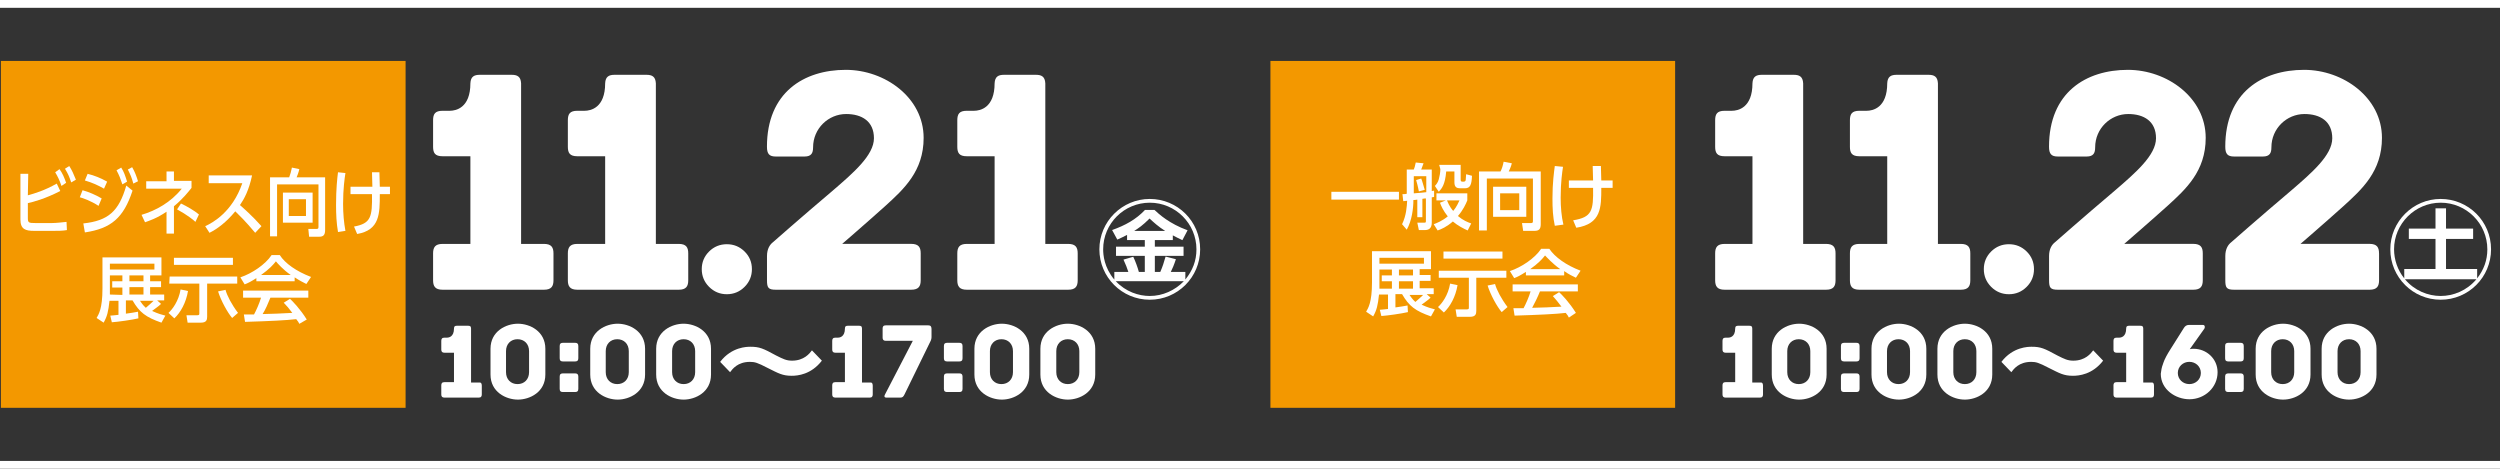 <?xml version="1.0" encoding="UTF-8"?><svg id="_レイヤー_1" xmlns="http://www.w3.org/2000/svg" viewBox="0 0 640 120"><rect x="0" y="0" width="640" height="120" fill="#333333" stroke="none"/><defs><style>.cls-1{fill:#fff;}.cls-2{fill:#f39800;}.cls-3{fill:none;stroke:#fff;stroke-width:2px;}</style></defs><line class="cls-3" y1="1" x2="640" y2="1"/><line class="cls-3" y1="119" x2="640" y2="119"/><rect class="cls-2" x=".23" y="15.6" width="103.6" height="88.8"/><path class="cls-1" d="M7.13,50c1.8-.5,4.2-1.2,7.4-3l.9,1.9c-3.9,2-6.9,2.8-8.3,3.1v3.8c0,1.2.2,1.3,1.9,1.3h4.3c1.1,0,2.7-.2,3.7-.3l.1,2.1c-1,.2-2.4.2-3.4.2h-5c-2.2,0-3.5-.4-3.5-2.9v-11.7h2l-.1,5.5h0ZM15.23,43.3c.8,1.1,1.2,2.1,1.7,3.5l-1.2.8c-.5-1.5-.9-2.3-1.6-3.5l1.1-.8ZM17.73,42.5c.7,1.1,1.1,2,1.7,3.5l-1.2.7c-.5-1.5-.8-2.2-1.6-3.5l1.1-.7Z"/><path class="cls-1" d="M25.23,52.7c-2-1.3-4-2-4.8-2.2l.7-1.8c1.5.4,3.4,1.2,4.9,2.1l-.8,1.9ZM21.33,57.2c6.4-.7,9.1-3.1,11-9.7l1.6,1.3c-2.3,7-5.5,9.7-12.2,10.7l-.4-2.3ZM26.63,48.3c-1.6-.9-2.9-1.5-4.9-2.1l.7-1.7c1.7.4,3.4,1.1,5,2l-.8,1.8ZM31.03,42.9c.7,1.1,1,2,1.5,3.6l-1.2.7c-.5-1.5-.8-2.3-1.5-3.6l1.2-.7ZM33.83,42.8c.7,1.2,1.1,2.3,1.5,3.6l-1.2.6c-.4-1.5-.7-2.2-1.4-3.6l1.1-.6Z"/><path class="cls-1" d="M42.63,43.9h1.9v2.4h4.5v1.8c-.8,1-2.2,2.8-4.5,4.7v7h-1.9v-5.6c-2.5,1.7-4.4,2.3-5.5,2.7l-.9-1.9c3.7-1.1,7.5-3.2,10.3-6.7h-9.1v-1.9h5.2c0-.1,0-2.5,0-2.5ZM50.03,56.8c-.4-.4-2.1-1.8-4.7-3.2l1-1.5c1.5.7,3.4,1.8,4.6,2.8l-.9,1.9Z"/><path class="cls-1" d="M64.53,44.9c-.8,3.8-2,6-3.1,7.6.9.8,3.1,2.7,5.5,5.4l-1.6,1.7c-.8-.9-2.2-2.7-5.1-5.5-2.3,2.8-4.6,4.5-6.6,5.5l-1.1-1.7c2-.9,7-3.7,9.5-11h-8.6v-2h11.1Z"/><path class="cls-1" d="M81.53,47.2h-10.6v13.3h-1.8v-15.1h4.9c.3-.8.5-1.5.7-2.5l1.9.4c-.2.9-.6,1.9-.7,2.1h7.3v13.5c0,1.3-.5,1.7-1.5,1.7h-2.6l-.2-2h2.2c.4,0,.4-.3.4-.6v-10.8h0ZM80.03,49.3v7.7h-7.6v-7.7h7.6ZM73.93,51v4.3h4.4v-4.3h-4.4Z"/><path class="cls-1" d="M88.43,44.3c-.2,1.3-.6,4-.6,7.9,0,2.4.2,4.8.6,6.9l-1.9.3c-.4-2.3-.5-4.5-.5-7,0-4,.3-6.8.5-8.3l1.9.2ZM89.73,49.7v-1.9h5.6c0-.6-.1-3.2-.1-3.7h1.9c0,1,.1,2.6.1,3.7h2.6v1.9h-2.6c0,5,0,9.2-5.8,10.2l-.8-1.9c4.3-.8,4.7-2.4,4.6-8.3h-5.5Z"/><path class="cls-1" d="M28.23,80.8c.5,0,.9-.1,2.1-.2v-3.6h-2.3c-.3,2.8-.6,4-1.5,5.6l-1.8-1.2c.5-.9,1.5-2.3,1.5-7.5v-8h15.1v4.6h-2.9v1.5h2.8v1.5h-2.8v1.9h3.6v1.5h-1.8l1,.9c-.7.7-1.7,1.3-2.3,1.8,1.5.7,2.6,1,3.4,1.2l-1,1.8c-4-1.4-5.6-2.6-7.4-5.7h-1.7v3.4c1.3-.2,2.2-.3,3.1-.5l.1,1.7c-1.7.4-5.3.9-6.8,1l-.4-1.7ZM31.33,75.5v-1.9h-2.6v-1.6h2.6v-1.5h-3.2v4.9l3.2.1h0ZM28.13,67.5v1.5h11.4v-1.5h-11.4ZM33.13,72h3.6v-1.5h-3.6v1.5ZM33.13,73.5v1.9h3.6v-1.9h-3.6ZM35.83,77c.3.4.7,1.1,1.5,1.8.5-.4,1.7-1.5,2-1.8h-3.5Z"/><path class="cls-1" d="M48.13,74.5c-.5,3-1.9,5.5-3.5,7l-1.5-1.4c1-.9,2.6-3,3.1-6l1.9.4ZM43.43,70.8h17.3v1.8h-7.7v8.5c0,.8-.2,1.5-1.6,1.5h-3.4l-.3-1.9h2.8c.5,0,.5-.2.5-.5v-7.6h-7.7l.1-1.8h0ZM44.53,66h15.1v1.8h-15.1v-1.8ZM59.43,81.4c-1.2-1.4-2.9-4.5-3.6-6.8l1.9-.4c.4,1.5,1.6,3.8,3.2,5.9l-1.5,1.3Z"/><path class="cls-1" d="M65.63,71.2c-1.4.9-2.2,1.3-3,1.6l-1.1-1.8c3-1,6.4-3.3,8-5.7h2.1c1.3,2.1,4.3,4.2,8,5.6l-1.2,1.8c-.8-.4-1.8-.9-3-1.7v1h-9.8c0,.1,0-.8,0-.8ZM76.63,82.9c-.2-.4-.3-.6-.8-1.2-2.5.3-6.7.5-13.1.7l-.3-1.9h2.6c.5-.9,1.4-2.9,1.8-4.3h-4.6v-1.8h16.7v1.8h-9.7c-.6,1.5-1.3,3.1-2,4.2,3.5-.1,3.8-.1,7.6-.3-.9-1.2-1.4-1.8-2.2-2.6l1.6-1c.6.5,2.7,2.7,4.3,5.3l-1.9,1.1ZM74.43,70.4c-2-1.4-3.4-3-3.8-3.5-.7.9-1.7,2-3.8,3.5h7.6Z"/><rect class="cls-2" x="325.23" y="15.6" width="103.6" height="88.8"/><path class="cls-1" d="M340.83,49.1h17.3v2h-17.3v-2Z"/><path class="cls-1" d="M362.83,51.1c-.5.1-.8.1-1,.1,0,2.2-.4,5.3-1.7,7.6l-1.2-1.4c1.1-2.3,1.2-4.4,1.3-6-.1,0-.8.1-1,.1l-.2-1.8c.5,0,.8,0,1.1-.1v-6.2h1.8c.2-.5.3-.8.5-1.8l2,.2c-.1.3-.4,1.1-.6,1.6h2.7v5.5c.2,0,.4-.1.6-.1v1.6c-.3.1-.4.1-.6.1v6.5c0,1.5-.8,1.9-1.8,1.9h-1.5l-.4-1.9h1.7c.4,0,.5,0,.5-.4v-5.8c-.2,0-.4,0-.9.1v4.7h-1.3v-4.5h0ZM365.13,45.1h-3.2v4.4c2.2-.2,2.5-.2,3.2-.3v-4.1ZM363.83,45.7c.2.4.6,1.9.9,2.9l-1.5.4c-.1-.4-.2-1.2-.7-2.9l1.3-.4ZM370.13,51.3h-2.4v-1.8h7.9v1.8c-.4,1-1.1,2.5-2.4,4,1.3,1.1,2.5,1.6,3.4,1.9l-.9,1.8c-1.1-.5-2.5-1.2-3.8-2.3-1.6,1.4-3,2-3.9,2.3l-1-1.6c.8-.3,2.1-.8,3.6-2-1.2-1.5-1.7-2.7-2-3.5l1.5-.6ZM368.43,42.2h5.5v3.8c0,.3.1.5.4.5h.4c.3,0,.5-.2.5-.5,0-.2.1-1.2.1-1.4l1.5.4c-.1,2.2-.4,3.2-1.8,3.2h-1.2c-.8,0-1.5-.2-1.5-1.5v-2.8h-2.1c-.3,3.4-1.1,4.3-1.9,5.2l-1-1.5c.3-.3.8-.9,1-1.7.2-.7.4-1.8.4-2.6l-.3-1.1h0ZM370.43,51.3c.6,1.5,1.3,2.4,1.6,2.7.9-1.1,1.3-2.1,1.6-2.7h-3.2Z"/><path class="cls-1" d="M392.43,45.7h-11.8v13.3h-2v-15.1h5.5c.4-.8.6-1.5.8-2.5l2.1.4c-.2.9-.7,1.9-.8,2.1h8.2v13.5c0,1.3-.5,1.7-1.6,1.7h-2.9l-.3-2h2.4c.4,0,.4-.3.4-.6v-10.8h0ZM390.73,47.8v7.7h-8.5v-7.7h8.5ZM384.03,49.5v4.3h4.9v-4.3h-4.9Z"/><path class="cls-1" d="M400.13,42.7c-.2,1.3-.6,4-.6,7.9,0,2.4.2,4.8.7,6.9l-2.2.3c-.5-2.3-.6-4.5-.6-7,0-4,.4-6.8.6-8.3l2.1.2ZM401.63,48.1v-1.9h6.2c0-.6-.1-3.2-.1-3.7h2.1c0,1.1.1,2.6.1,3.7h2.9v1.9h-2.9c0,5,0,9.2-6.4,10.2l-.8-1.9c4.8-.8,5.2-2.4,5.1-8.3h-6.2Z"/><path class="cls-1" d="M353.23,79.3c.5,0,.9-.1,2.1-.2v-3.7h-2.3c-.3,2.8-.6,4-1.5,5.6l-1.8-1.2c.5-.9,1.5-2.3,1.5-7.5v-8h15.1v4.6h-2.9v1.5h2.8v1.5h-2.8v1.9h3.6v1.5h-1.8l1,.9c-.7.7-1.7,1.3-2.3,1.8,1.5.7,2.6,1,3.4,1.2l-1,1.8c-4-1.4-5.6-2.6-7.4-5.7h-1.7v3.4c1.3-.2,2.2-.3,3.1-.5l.1,1.7c-1.7.4-5.3.9-6.8,1l-.4-1.6ZM356.33,73.9v-1.9h-2.6v-1.5h2.6v-1.5h-3.2v4.9h3.2ZM353.13,66v1.5h11.4v-1.5h-11.4ZM358.13,70.5h3.6v-1.5h-3.6v1.5ZM358.13,72v1.9h3.6v-1.9h-3.6ZM360.83,75.5c.3.4.7,1.1,1.5,1.8.5-.4,1.7-1.5,2-1.8h-3.5Z"/><path class="cls-1" d="M373.13,73c-.5,3-1.9,5.5-3.5,7l-1.5-1.4c1-.9,2.6-3,3.1-6l1.9.4ZM368.33,69.3h17.3v1.8h-7.7v8.5c0,.8-.2,1.5-1.6,1.5h-3.4l-.3-1.9h2.9c.5,0,.5-.2.5-.5v-7.6h-7.7v-1.8h0ZM369.53,64.4h15.1v1.8h-15.1v-1.8ZM384.43,79.9c-1.2-1.4-2.9-4.5-3.6-6.8l1.9-.4c.4,1.5,1.6,3.8,3.2,5.9l-1.5,1.3Z"/><path class="cls-1" d="M390.63,69.6c-1.4.9-2.2,1.3-3,1.6l-1.1-1.8c3-1,6.4-3.3,8-5.7h2.1c1.4,2.1,4.3,4.2,8,5.6l-1.2,1.8c-.8-.4-1.9-.9-3-1.7v1.1h-9.8v-.9h0ZM401.63,81.3c-.2-.4-.3-.6-.8-1.2-2.5.3-6.7.5-13.1.7l-.3-1.9h2.6c.5-.9,1.4-2.9,1.8-4.3h-4.6v-1.8h16.7v1.8h-9.7c-.6,1.5-1.4,3.1-2,4.2,3.5-.1,3.9-.1,7.5-.3-.9-1.2-1.4-1.8-2.2-2.7l1.6-1c.6.5,2.7,2.7,4.3,5.3l-1.8,1.2ZM399.43,68.9c-2-1.4-3.4-3-3.9-3.5-.7.9-1.7,2-3.8,3.5h7.7Z"/><path class="cls-1" d="M451.33,98.64v2.34c0,.51-.2.81-.81.81h-8.75c-.61,0-.81-.31-.81-.81v-2.34c0-.51.2-.81.81-.81h2.44v-7.53h-2.44c-.61,0-.81-.31-.81-.81v-2.24c0-.51.2-.81.81-.81h.61c.51,0,1.83-.2,1.83-2.34,0-.61.31-.71.81-.71h2.75c.51,0,.81.1.81.71v13.83h1.93c.61-.1.81.2.81.71Z"/><path class="cls-1" d="M467.61,89.28v6.61c0,4.48-3.97,6.41-7.02,6.41s-7.02-1.93-7.02-6.41v-6.61c0-4.48,3.97-6.41,7.02-6.41s7.02,1.93,7.02,6.41ZM463.44,89.89c0-1.83-1.22-3.05-2.95-3.05s-2.95,1.22-2.95,3.05v5.39c0,1.83,1.22,3.05,2.95,3.05s2.95-1.22,2.95-3.05v-5.39Z"/><path class="cls-1" d="M476.05,88.57v3.15c0,.61-.31.81-.81.81h-3.15c-.51,0-.81-.2-.81-.81v-3.15c0-.61.31-.81.81-.81h3.15c.51,0,.81.2.81.81ZM476.05,96.4v3.15c0,.61-.31.81-.81.81h-3.15c-.51,0-.81-.2-.81-.81v-3.15c0-.61.31-.81.81-.81h3.15c.51,0,.81.2.81.81Z"/><path class="cls-1" d="M493.14,89.28v6.61c0,4.48-3.97,6.41-7.02,6.41s-7.02-1.93-7.02-6.41v-6.61c0-4.48,3.97-6.41,7.02-6.41s7.02,1.93,7.02,6.41ZM488.97,89.89c0-1.83-1.22-3.05-2.95-3.05s-2.95,1.22-2.95,3.05v5.39c0,1.83,1.22,3.05,2.95,3.05s2.95-1.22,2.95-3.05v-5.39Z"/><path class="cls-1" d="M510.02,89.28v6.61c0,4.48-3.97,6.41-7.02,6.41s-7.02-1.93-7.02-6.41v-6.61c0-4.48,3.97-6.41,7.02-6.41s7.02,1.93,7.02,6.41ZM505.95,89.89c0-1.83-1.22-3.05-2.95-3.05s-2.95,1.22-2.95,3.05v5.39c0,1.83,1.22,3.05,2.95,3.05s2.95-1.22,2.95-3.05v-5.39Z"/><path class="cls-1" d="M538.4,92.33c-2.75,3.56-6.2,3.87-7.73,3.87-2.34,0-3.36-.61-6.2-2.03-2.54-1.32-3.25-1.53-4.48-1.53-3.15,0-4.48,1.83-5.09,2.64l-2.54-2.64c2.95-3.87,6.92-3.87,7.73-3.87,2.34,0,3.25.41,6.61,2.24,1.83.92,2.64,1.32,4.07,1.32,3.05,0,4.48-1.83,5.09-2.64l2.54,2.64Z"/><path class="cls-1" d="M551.42,98.64v2.34c0,.51-.2.81-.81.81h-8.75c-.61,0-.81-.31-.81-.81v-2.34c0-.51.2-.81.81-.81h2.44v-7.53h-2.44c-.61,0-.81-.31-.81-.81v-2.24c0-.51.2-.81.81-.81h.61c.51,0,1.83-.2,1.83-2.34,0-.61.31-.71.81-.71h2.75c.51,0,.81.1.81.71v13.83h1.93c.61-.1.81.2.81.71Z"/><path class="cls-1" d="M553.76,93.04c.41-1.22,1.12-2.44,1.83-3.56l3.46-5.49c.31-.51.71-.81,1.32-.81h3.56c.51,0,.61.51.41.92l-3.76,5.29c.31-.1.71-.1,1.02-.1,3.25,0,6.1,2.54,6.1,6,0,3.87-3.25,6.92-7.22,6.92-3.46,0-7.32-2.44-7.32-6.51.1-.81.2-1.63.61-2.64ZM560.47,98.33c1.63,0,2.95-1.22,2.95-2.85s-1.32-2.85-2.95-2.85-2.95,1.22-2.95,2.85,1.32,2.85,2.95,2.85Z"/><path class="cls-1" d="M574.4,88.57v3.15c0,.61-.31.81-.81.81h-3.15c-.51,0-.81-.2-.81-.81v-3.15c0-.61.31-.81.81-.81h3.15c.51,0,.81.2.81.81ZM574.4,96.4v3.15c0,.61-.31.81-.81.81h-3.15c-.51,0-.81-.2-.81-.81v-3.15c0-.61.31-.81.81-.81h3.15c.51,0,.81.2.81.81Z"/><path class="cls-1" d="M591.49,89.28v6.61c0,4.48-3.97,6.41-7.02,6.41s-7.02-1.93-7.02-6.41v-6.61c0-4.48,3.97-6.41,7.02-6.41s7.02,1.93,7.02,6.41ZM587.32,89.89c0-1.83-1.22-3.05-2.95-3.05s-2.95,1.22-2.95,3.05v5.39c0,1.83,1.22,3.05,2.95,3.05s2.95-1.22,2.95-3.05v-5.39Z"/><path class="cls-1" d="M608.38,89.28v6.61c0,4.48-3.97,6.41-7.02,6.41s-7.02-1.93-7.02-6.41v-6.61c0-4.48,3.97-6.41,7.02-6.41s7.02,1.93,7.02,6.41ZM604.31,89.89c0-1.83-1.22-3.05-2.95-3.05s-2.95,1.22-2.95,3.05v5.39c0,1.83,1.22,3.05,2.95,3.05s2.95-1.22,2.95-3.05v-5.39Z"/><path class="cls-1" d="M123.34,98.64v2.34c0,.51-.2.81-.81.81h-8.75c-.61,0-.81-.31-.81-.81v-2.34c0-.51.2-.81.81-.81h2.44v-7.53h-2.44c-.61,0-.81-.31-.81-.81v-2.24c0-.51.2-.81.81-.81h.61c.51,0,1.83-.2,1.83-2.34,0-.61.31-.71.81-.71h2.75c.51,0,.81.1.81.71v13.83h1.93c.61-.1.81.2.81.71Z"/><path class="cls-1" d="M139.61,89.28v6.61c0,4.48-3.97,6.41-7.02,6.41s-7.02-1.93-7.02-6.41v-6.61c0-4.48,3.97-6.41,7.02-6.41s7.02,1.93,7.02,6.41ZM135.44,89.89c0-1.83-1.22-3.05-2.95-3.05s-2.95,1.22-2.95,3.05v5.39c0,1.83,1.22,3.05,2.95,3.05s2.95-1.22,2.95-3.05v-5.39Z"/><path class="cls-1" d="M148.05,88.57v3.15c0,.61-.31.81-.81.81h-3.15c-.51,0-.81-.2-.81-.81v-3.15c0-.61.31-.81.81-.81h3.15c.51,0,.81.2.81.81ZM148.05,96.4v3.15c0,.61-.31.81-.81.81h-3.15c-.51,0-.81-.2-.81-.81v-3.15c0-.61.31-.81.81-.81h3.15c.51,0,.81.2.81.81Z"/><path class="cls-1" d="M165.14,89.28v6.61c0,4.48-3.97,6.41-7.02,6.41s-7.02-1.93-7.02-6.41v-6.61c0-4.48,3.97-6.41,7.02-6.41s7.02,1.93,7.02,6.41ZM160.97,89.89c0-1.83-1.22-3.05-2.95-3.05s-2.95,1.22-2.95,3.05v5.39c0,1.83,1.22,3.05,2.95,3.05s2.95-1.22,2.95-3.05v-5.39Z"/><path class="cls-1" d="M182.02,89.28v6.61c0,4.48-3.97,6.41-7.02,6.41s-7.02-1.93-7.02-6.41v-6.61c0-4.48,3.97-6.41,7.02-6.41s7.02,1.93,7.02,6.41ZM177.96,89.89c0-1.83-1.22-3.05-2.95-3.05s-2.95,1.22-2.95,3.05v5.39c0,1.83,1.22,3.05,2.95,3.05s2.95-1.22,2.95-3.05v-5.39Z"/><path class="cls-1" d="M210.4,92.33c-2.75,3.56-6.2,3.87-7.73,3.87-2.34,0-3.36-.61-6.2-2.03-2.54-1.32-3.25-1.53-4.48-1.53-3.15,0-4.48,1.83-5.09,2.64l-2.54-2.64c2.95-3.87,6.92-3.87,7.73-3.87,2.34,0,3.25.41,6.61,2.24,1.83.92,2.64,1.32,4.07,1.32,3.05,0,4.48-1.83,5.09-2.64l2.54,2.64Z"/><path class="cls-1" d="M223.42,98.64v2.34c0,.51-.2.81-.81.81h-8.75c-.61,0-.81-.31-.81-.81v-2.34c0-.51.2-.81.81-.81h2.44v-7.53h-2.44c-.61,0-.81-.31-.81-.81v-2.24c0-.51.2-.81.81-.81h.61c.51,0,1.83-.2,1.83-2.34,0-.61.31-.71.81-.71h2.75c.51,0,.81.1.81.71v13.83h1.93c.61-.1.81.2.81.71Z"/><path class="cls-1" d="M238.47,84.09v2.24c0,.61-.31,1.12-.31,1.12l-6.61,13.53c-.31.61-.51.81-1.12.81h-3.56c-.41,0-.61-.31-.31-.81l7.12-13.73h-6.92c-.61,0-.81-.31-.81-.81v-2.34c0-.51.2-.81.81-.81h10.88c.61,0,.81.31.81.81Z"/><path class="cls-1" d="M246.41,88.57v3.15c0,.61-.31.81-.81.81h-3.15c-.51,0-.81-.2-.81-.81v-3.15c0-.61.31-.81.81-.81h3.15c.51,0,.81.2.81.81ZM246.41,96.4v3.15c0,.61-.31.81-.81.81h-3.15c-.51,0-.81-.2-.81-.81v-3.15c0-.61.31-.81.81-.81h3.15c.51,0,.81.2.81.81Z"/><path class="cls-1" d="M263.49,89.28v6.61c0,4.48-3.97,6.41-7.02,6.41s-7.02-1.93-7.02-6.41v-6.61c0-4.48,3.97-6.41,7.02-6.41s7.02,1.93,7.02,6.41ZM259.32,89.89c0-1.83-1.22-3.05-2.95-3.05s-2.95,1.22-2.95,3.05v5.39c0,1.83,1.22,3.05,2.95,3.05s2.95-1.22,2.95-3.05v-5.39Z"/><path class="cls-1" d="M280.38,89.28v6.61c0,4.48-3.97,6.41-7.02,6.41s-7.02-1.93-7.02-6.41v-6.61c0-4.48,3.97-6.41,7.02-6.41s7.02,1.93,7.02,6.41ZM276.31,89.89c0-1.83-1.22-3.05-2.95-3.05s-2.95,1.22-2.95,3.05v5.39c0,1.83,1.22,3.05,2.95,3.05s2.95-1.22,2.95-3.05v-5.39Z"/><path class="cls-1" d="M141.69,64.87v6.87c0,1.51-.5,2.43-2.43,2.43h-25.96c-1.93,0-2.43-.92-2.43-2.43v-6.87c0-1.51.5-2.43,2.43-2.43h7.12v-22.44h-7.12c-1.93,0-2.43-.84-2.43-2.43v-6.78c0-1.59.5-2.43,2.43-2.43h1.84c1.59,0,5.28-.75,5.28-7.03.08-1.76,1-2.18,2.43-2.18h8.12c1.42,0,2.34.42,2.43,2.18v41.11h5.86c1.93,0,2.43.92,2.43,2.43Z"/><path class="cls-1" d="M176.19,64.87v6.87c0,1.51-.5,2.43-2.43,2.43h-25.96c-1.93,0-2.43-.92-2.43-2.43v-6.87c0-1.51.5-2.43,2.43-2.43h7.12v-22.44h-7.12c-1.93,0-2.43-.84-2.43-2.43v-6.78c0-1.59.5-2.43,2.43-2.43h1.84c1.59,0,5.28-.75,5.28-7.03.08-1.76,1-2.18,2.43-2.18h8.12c1.42,0,2.34.42,2.43,2.18v41.11h5.86c1.93,0,2.43.92,2.43,2.43Z"/><path class="cls-1" d="M186.07,62.52c1.77,0,3.28.62,4.54,1.86s1.88,2.75,1.88,4.52-.63,3.29-1.88,4.54-2.77,1.88-4.54,1.88-3.28-.63-4.54-1.88c-1.25-1.25-1.88-2.77-1.88-4.54s.63-3.28,1.88-4.52c1.25-1.24,2.77-1.86,4.54-1.86Z"/><path class="cls-1" d="M235.7,64.87v6.87c0,1.51-.5,2.43-2.43,2.43h-34.66c-1.93,0-2.26-.5-2.26-2.43v-6.2c0-1.84.75-2.93,1.51-3.52,0,0,7.12-6.28,15.24-13.15,5.36-4.61,10.63-9.13,10.63-13.48s-3.1-6.2-7.12-6.2c-4.52,0-8.46,3.68-8.46,8.54,0,1.42-.42,2.34-2.18,2.34h-7.37c-1.67,0-2.26-.67-2.26-2.51,0-13.9,9.46-19.68,20.18-19.68,10.05,0,19.93,7.12,19.93,17.42,0,8.54-5.11,13.15-9.8,17.42-4.94,4.44-11.05,9.71-11.05,9.71h17.67c1.93,0,2.43.92,2.43,2.43Z"/><path class="cls-1" d="M275.89,64.87v6.87c0,1.51-.5,2.43-2.43,2.43h-25.96c-1.93,0-2.43-.92-2.43-2.43v-6.87c0-1.51.5-2.43,2.43-2.43h7.12v-22.44h-7.12c-1.93,0-2.43-.84-2.43-2.43v-6.78c0-1.59.5-2.43,2.43-2.43h1.84c1.59,0,5.28-.75,5.28-7.03.08-1.76,1-2.18,2.43-2.18h8.12c1.42,0,2.34.42,2.43,2.18v41.11h5.86c1.93,0,2.43.92,2.43,2.43Z"/><path class="cls-1" d="M307.24,63.83c0,7.13-5.77,12.9-12.9,12.9s-12.9-5.77-12.9-12.9,5.82-12.9,12.9-12.9,12.9,5.69,12.9,12.9ZM303.43,71.58c1.88-2.31,2.86-4.82,2.86-7.75,0-6.58-5.36-11.94-11.94-11.94s-11.94,5.33-11.94,11.94c0,1.44.25,4.65,2.86,7.75v-1.96h3.59c-.41-1.22-.57-1.66-1.25-3.16l2.5-.73c.49.98,1.14,2.75,1.44,3.89h1.52v-4.11h-7.37v-2.37h7.37v-1.69h-4.54v-1.31c-.9.46-1.58.79-2.5,1.2l-1.33-2.45c3.37-1.2,6.09-2.69,8.41-5.14h2.45c1.14,1.09,3.81,3.51,8.46,5.2l-1.33,2.53c-.98-.46-1.63-.79-2.45-1.23v1.2h-4.6v1.69h7.35v2.37h-7.35v4.11h1.39c.6-1.39.9-2.31,1.36-3.94l2.64.68c-.46,1.41-.95,2.56-1.31,3.26h3.73v1.96ZM285.64,71.99c2.56,2.72,5.88,3.78,8.71,3.78,3.29,0,6.42-1.42,8.71-3.78h-17.41ZM298.29,59.12c-1.74-1.09-2.99-2.23-4-3.18-1.8,1.8-2.8,2.45-3.94,3.18h7.94Z"/><path class="cls-1" d="M469.9,64.87v6.87c0,1.51-.5,2.43-2.43,2.43h-25.96c-1.93,0-2.43-.92-2.43-2.43v-6.87c0-1.51.5-2.43,2.43-2.43h7.12v-22.44h-7.12c-1.93,0-2.43-.84-2.43-2.43v-6.78c0-1.59.5-2.43,2.43-2.43h1.84c1.59,0,5.28-.75,5.28-7.03.08-1.76,1-2.18,2.43-2.18h8.12c1.42,0,2.34.42,2.43,2.18v41.11h5.86c1.93,0,2.43.92,2.43,2.43Z"/><path class="cls-1" d="M504.4,64.87v6.87c0,1.51-.5,2.43-2.43,2.43h-25.96c-1.93,0-2.43-.92-2.43-2.43v-6.87c0-1.51.5-2.43,2.43-2.43h7.12v-22.44h-7.12c-1.93,0-2.43-.84-2.43-2.43v-6.78c0-1.59.5-2.43,2.43-2.43h1.84c1.59,0,5.28-.75,5.28-7.03.08-1.76,1-2.18,2.43-2.18h8.12c1.42,0,2.34.42,2.43,2.18v41.11h5.86c1.93,0,2.43.92,2.43,2.43Z"/><path class="cls-1" d="M514.28,62.52c1.77,0,3.28.62,4.54,1.86s1.88,2.75,1.88,4.52-.63,3.29-1.88,4.54-2.77,1.88-4.54,1.88-3.28-.63-4.54-1.88c-1.25-1.25-1.88-2.77-1.88-4.54s.63-3.28,1.88-4.52c1.25-1.24,2.77-1.86,4.54-1.86Z"/><path class="cls-1" d="M563.91,64.87v6.87c0,1.51-.5,2.43-2.43,2.43h-34.66c-1.93,0-2.26-.5-2.26-2.43v-6.2c0-1.84.75-2.93,1.51-3.52,0,0,7.12-6.28,15.24-13.15,5.36-4.61,10.63-9.13,10.63-13.48s-3.1-6.2-7.12-6.2c-4.52,0-8.46,3.68-8.46,8.54,0,1.42-.42,2.34-2.18,2.34h-7.37c-1.67,0-2.26-.67-2.26-2.51,0-13.9,9.46-19.68,20.18-19.68,10.05,0,19.93,7.12,19.93,17.42,0,8.54-5.11,13.15-9.8,17.42-4.94,4.44-11.05,9.71-11.05,9.71h17.67c1.93,0,2.43.92,2.43,2.43Z"/><path class="cls-1" d="M609.04,64.87v6.87c0,1.51-.5,2.43-2.43,2.43h-34.67c-1.93,0-2.26-.5-2.26-2.43v-6.2c0-1.84.75-2.93,1.51-3.52,0,0,7.12-6.28,15.24-13.15,5.36-4.61,10.63-9.13,10.63-13.48s-3.1-6.2-7.12-6.2c-4.52,0-8.46,3.68-8.46,8.54,0,1.42-.42,2.34-2.18,2.34h-7.37c-1.67,0-2.26-.67-2.26-2.51,0-13.9,9.46-19.68,20.18-19.68,10.05,0,19.93,7.12,19.93,17.42,0,8.54-5.11,13.15-9.8,17.42-4.94,4.44-11.05,9.71-11.05,9.71h17.67c1.93,0,2.43.92,2.43,2.43Z"/><path class="cls-1" d="M637.71,63.83c0,7.13-5.77,12.9-12.9,12.9s-12.89-5.77-12.89-12.9,5.82-12.9,12.89-12.9,12.9,5.69,12.9,12.9ZM634.15,71.26c1.71-2.2,2.61-4.65,2.61-7.43,0-6.58-5.36-11.94-11.94-11.94s-11.94,5.39-11.94,11.92c0,2.69.92,5.36,2.61,7.45v-2.39h8v-7.7h-6.83v-2.64h6.83v-5.2h2.69v5.2h6.94v2.64h-6.94v7.7h7.97v2.39ZM615.67,71.5c2.45,2.91,5.9,4.27,9.14,4.27s6.69-1.36,9.14-4.27h-18.28Z"/></svg>